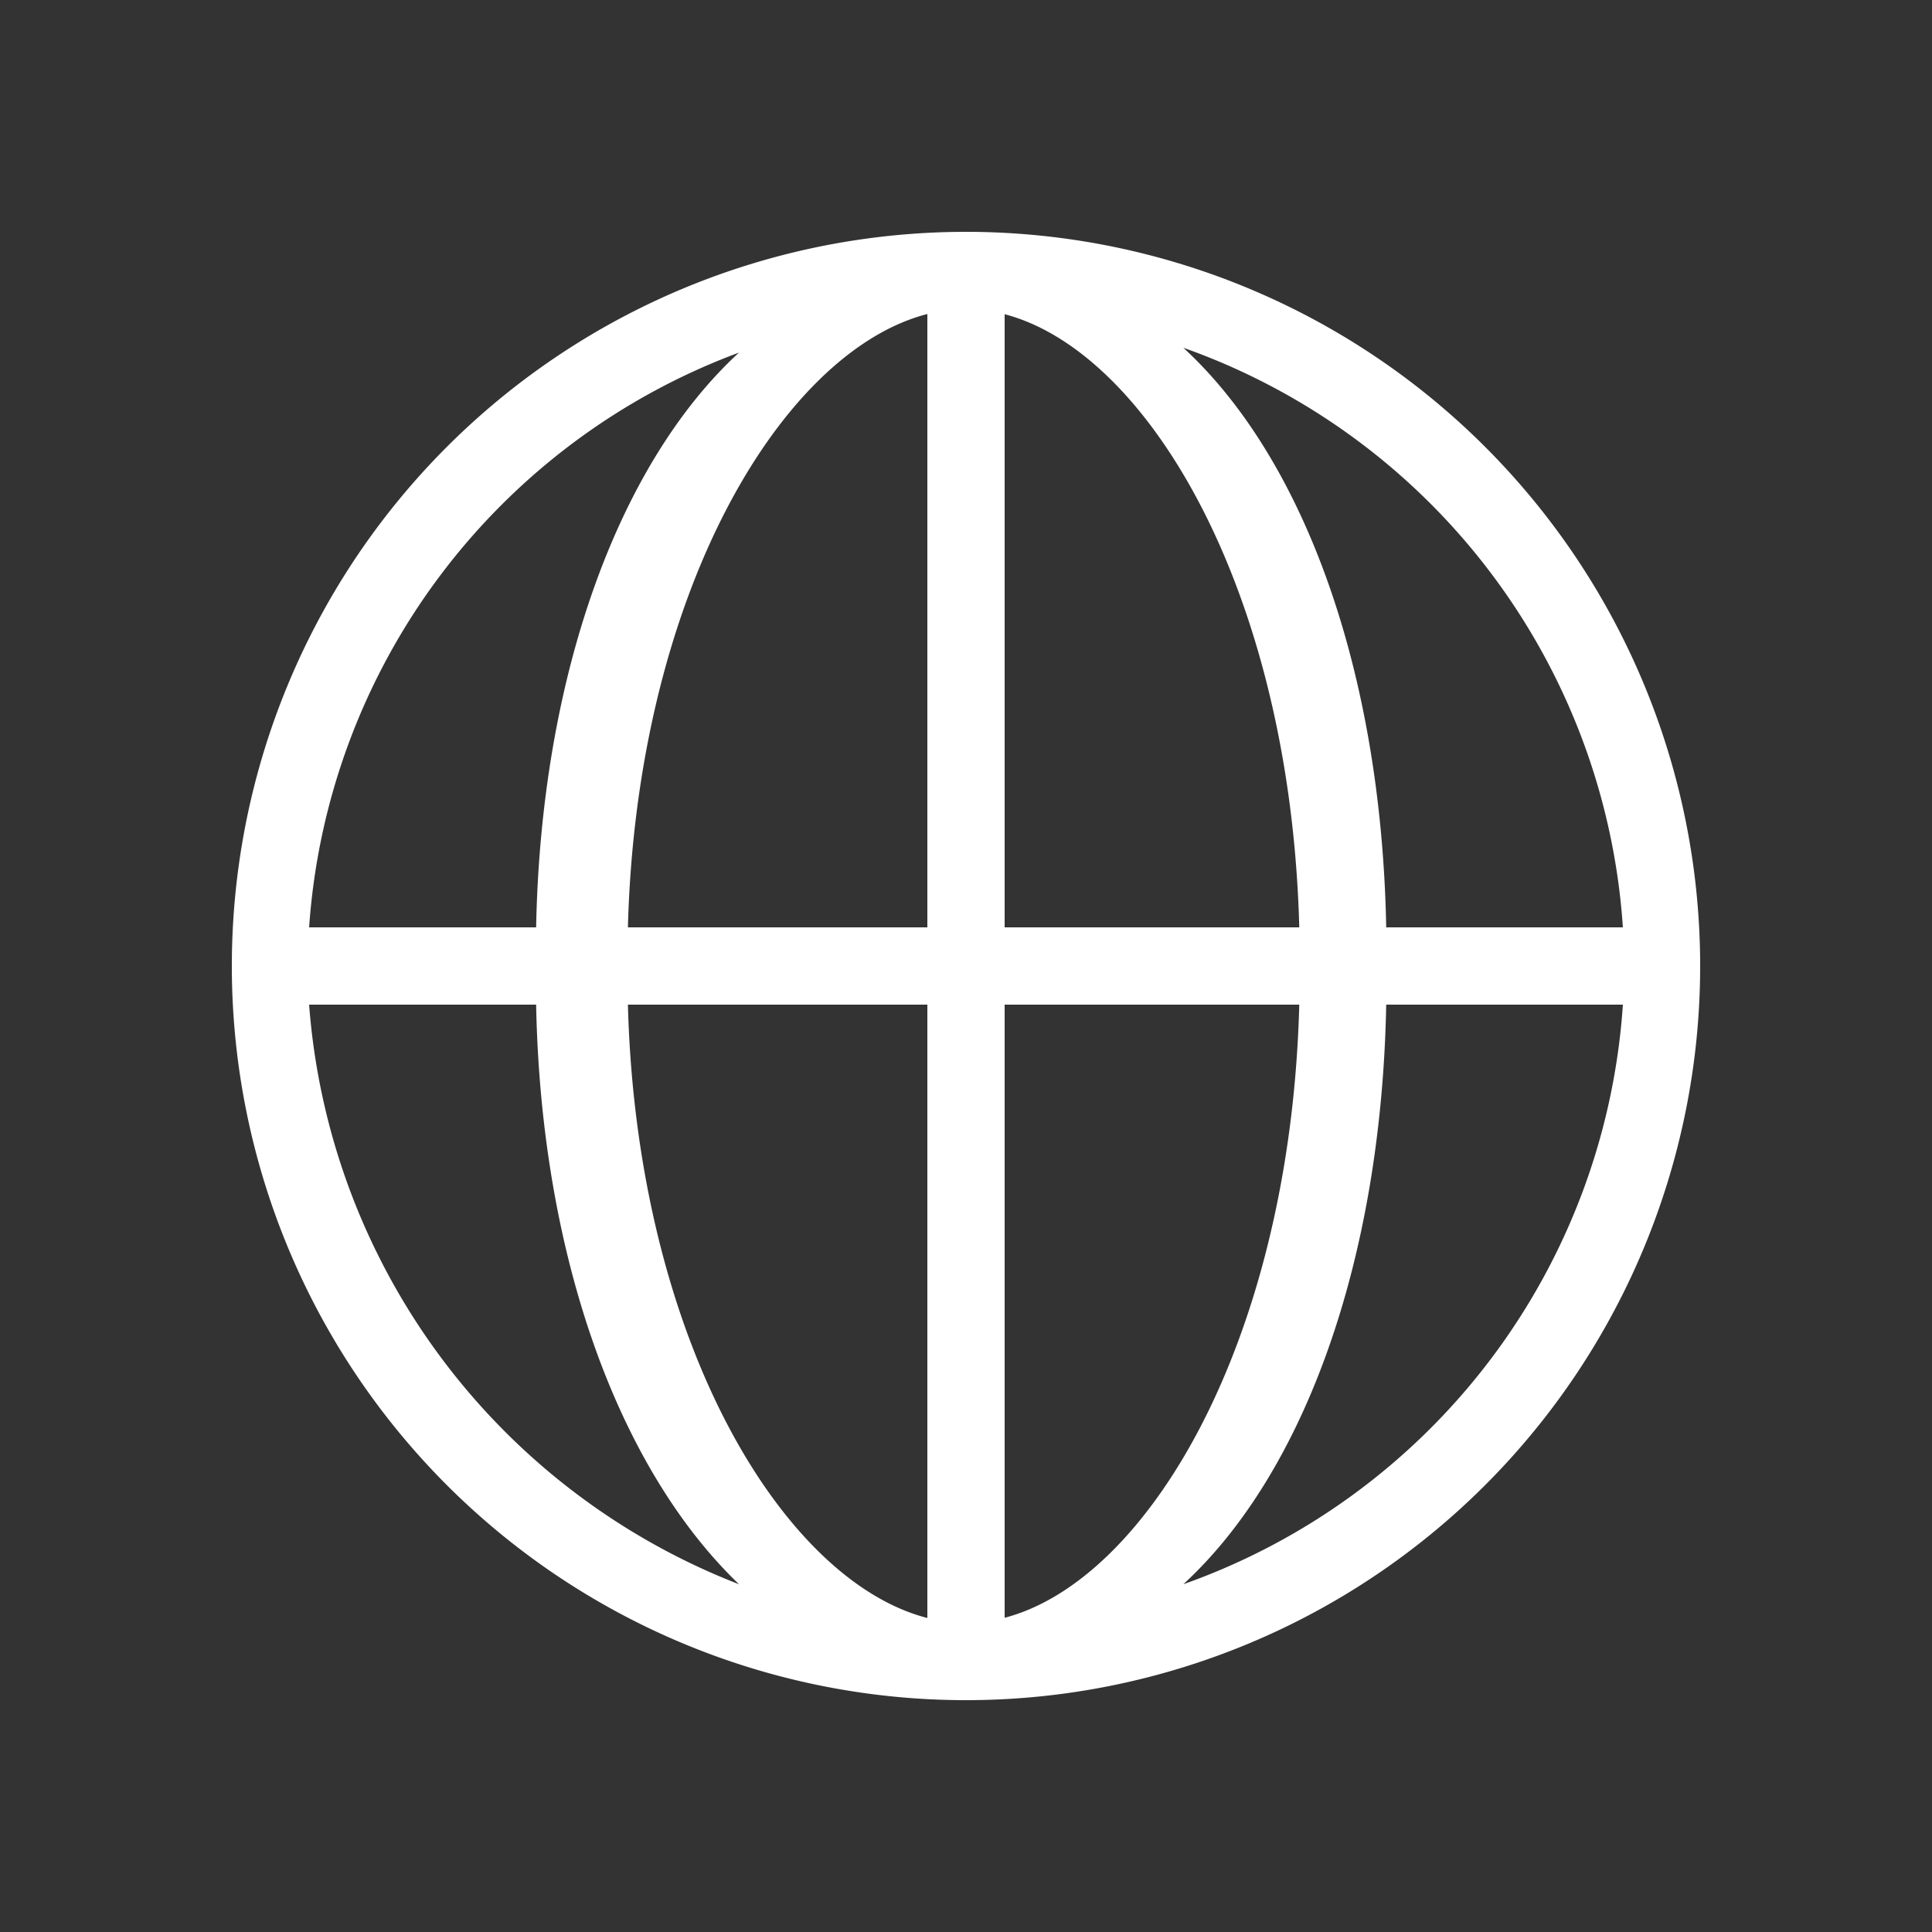 <svg xmlns="http://www.w3.org/2000/svg" viewBox="0 0 40 40"><rect x="0" y="0" width="40" height="40" fill="#333333" stroke="none"/><defs><style>.cls-1{fill:#fff;}</style></defs><title>官网Icon</title><g id="解决方案-现代化协同"><path class="cls-1" d="M20,4.8A15.2,15.2,0,1,0,35.2,20,15.2,15.2,0,0,0,20,4.8ZM33.6,19.2H28.7c-.1-5.3-1.7-9.7-4.2-12A13.7,13.7,0,0,1,33.6,19.2ZM20,33.6h-.1c-3.2-.1-6.7-5.3-6.9-12.8H26.9C26.7,28.4,23.2,33.6,20,33.6ZM13,19.2c.2-7.5,3.7-12.7,6.9-12.8H20c3.2,0,6.7,5.2,6.9,12.8ZM15.3,7.3c-2.5,2.3-4.1,6.7-4.2,11.9H6.4A13.7,13.7,0,0,1,15.3,7.3ZM6.4,20.8h4.7c.1,5.2,1.7,9.6,4.2,12A14,14,0,0,1,6.4,20.8Zm18.1,12c2.5-2.3,4.1-6.7,4.2-12h4.9A13.7,13.7,0,0,1,24.5,32.8Z"/><path class="cls-1" d="M20.8,5.6V34.4a.8.8,0,1,1-1.6,0V5.6a.8.8,0,0,1,1.6,0Z"/></g></svg>